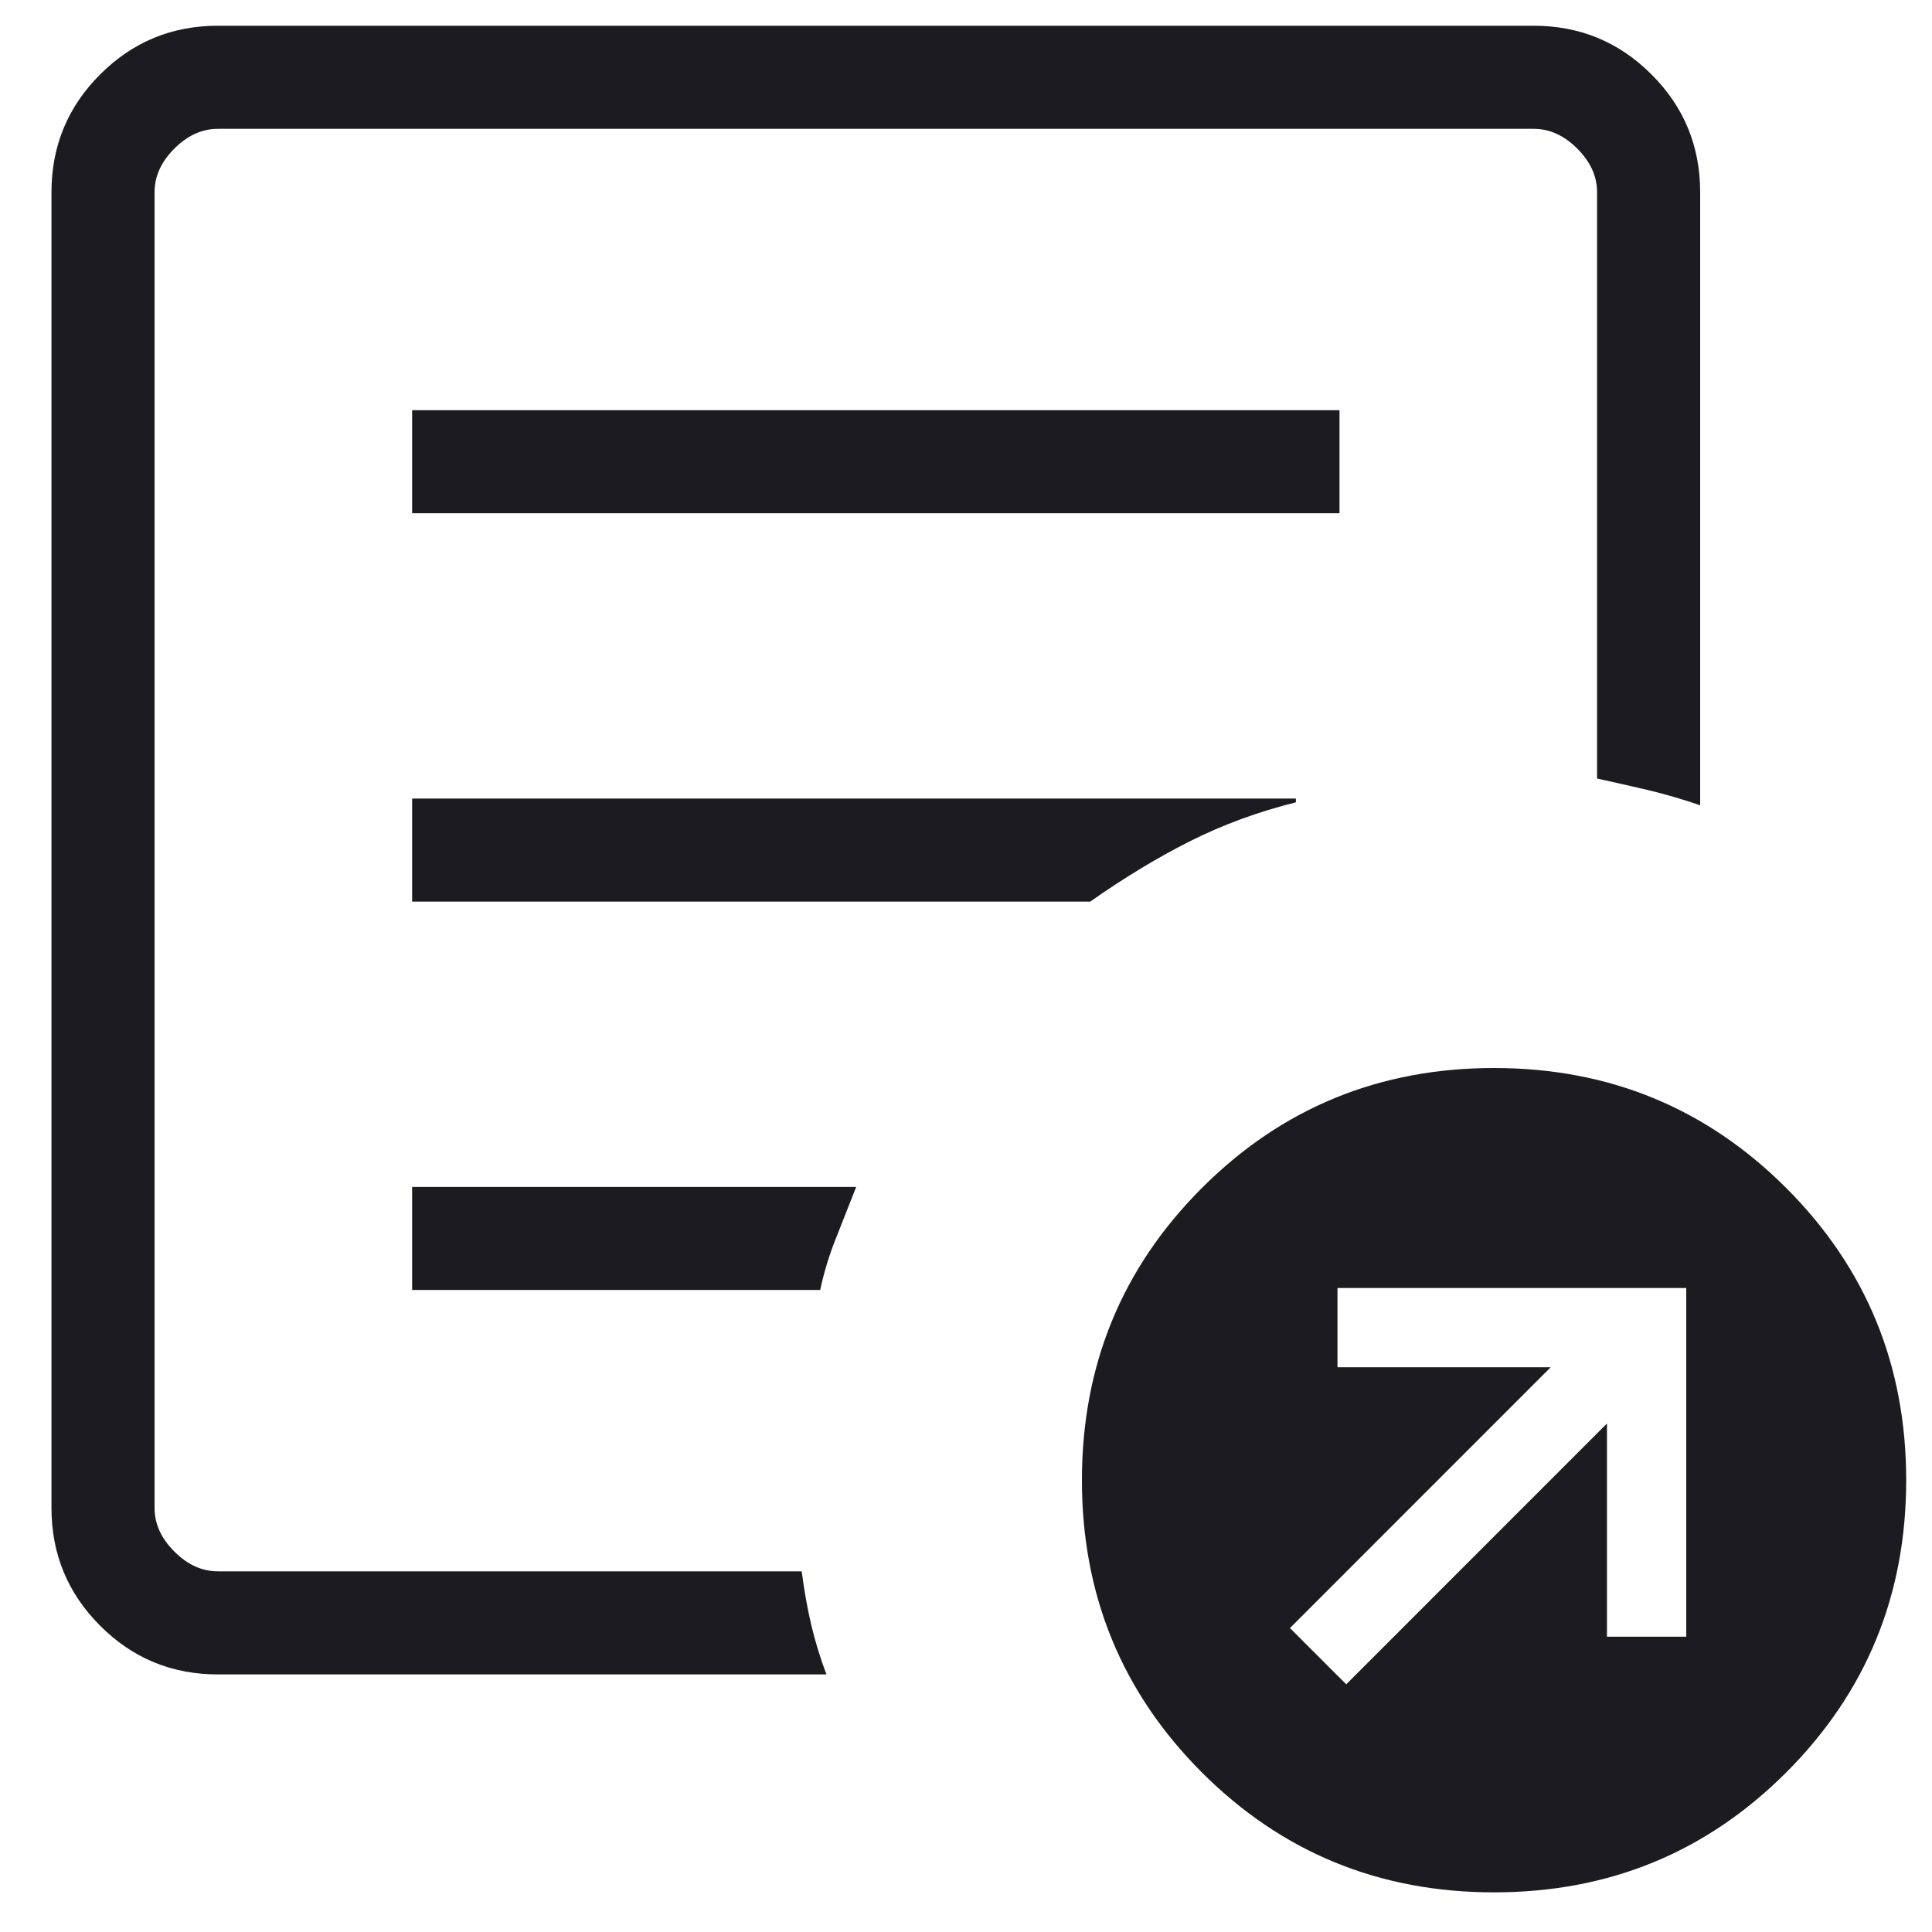 <svg width="25" height="25" viewBox="0 0 25 25" fill="none" xmlns="http://www.w3.org/2000/svg">
<path d="M17.42 21.795L20.794 18.42V21.179H21.82V16.667H17.307V17.692H20.066L16.692 21.067L17.42 21.795ZM2.82 21.667C2.224 21.667 1.715 21.457 1.296 21.037C0.876 20.617 0.666 20.109 0.666 19.513V2.487C0.666 1.891 0.876 1.382 1.296 0.963C1.715 0.543 2.224 0.333 2.82 0.333H19.846C20.442 0.333 20.951 0.543 21.37 0.963C21.79 1.382 22 1.891 22 2.487V10.42C21.765 10.34 21.541 10.275 21.328 10.224C21.114 10.174 20.894 10.124 20.666 10.074V2.487C20.666 2.282 20.581 2.094 20.41 1.923C20.239 1.752 20.051 1.667 19.846 1.667H2.82C2.615 1.667 2.427 1.752 2.256 1.923C2.085 2.094 2 2.282 2 2.487V19.513C2 19.718 2.085 19.906 2.256 20.077C2.427 20.248 2.615 20.333 2.82 20.333H10.374C10.406 20.583 10.448 20.814 10.498 21.028C10.549 21.242 10.614 21.455 10.694 21.667H2.82ZM2 20.333V1.667V10.074V9.974V20.333ZM5.333 16.692H10.613C10.662 16.465 10.729 16.244 10.814 16.031C10.898 15.817 10.987 15.593 11.079 15.359H5.333V16.692ZM5.333 11.667H14.107C14.545 11.359 14.976 11.098 15.401 10.884C15.826 10.671 16.282 10.503 16.769 10.382V10.333H5.333V11.667ZM5.333 6.641H17.333V5.308H5.333V6.641ZM19.333 24.487C17.848 24.487 16.587 23.97 15.552 22.935C14.517 21.899 14 20.639 14 19.154C14 17.668 14.517 16.408 15.552 15.373C16.587 14.338 17.848 13.82 19.333 13.82C20.819 13.82 22.079 14.338 23.114 15.373C24.149 16.408 24.666 17.668 24.666 19.154C24.666 20.639 24.149 21.899 23.114 22.935C22.079 23.97 20.819 24.487 19.333 24.487Z" fill="#1C1B1F"/>
</svg>
